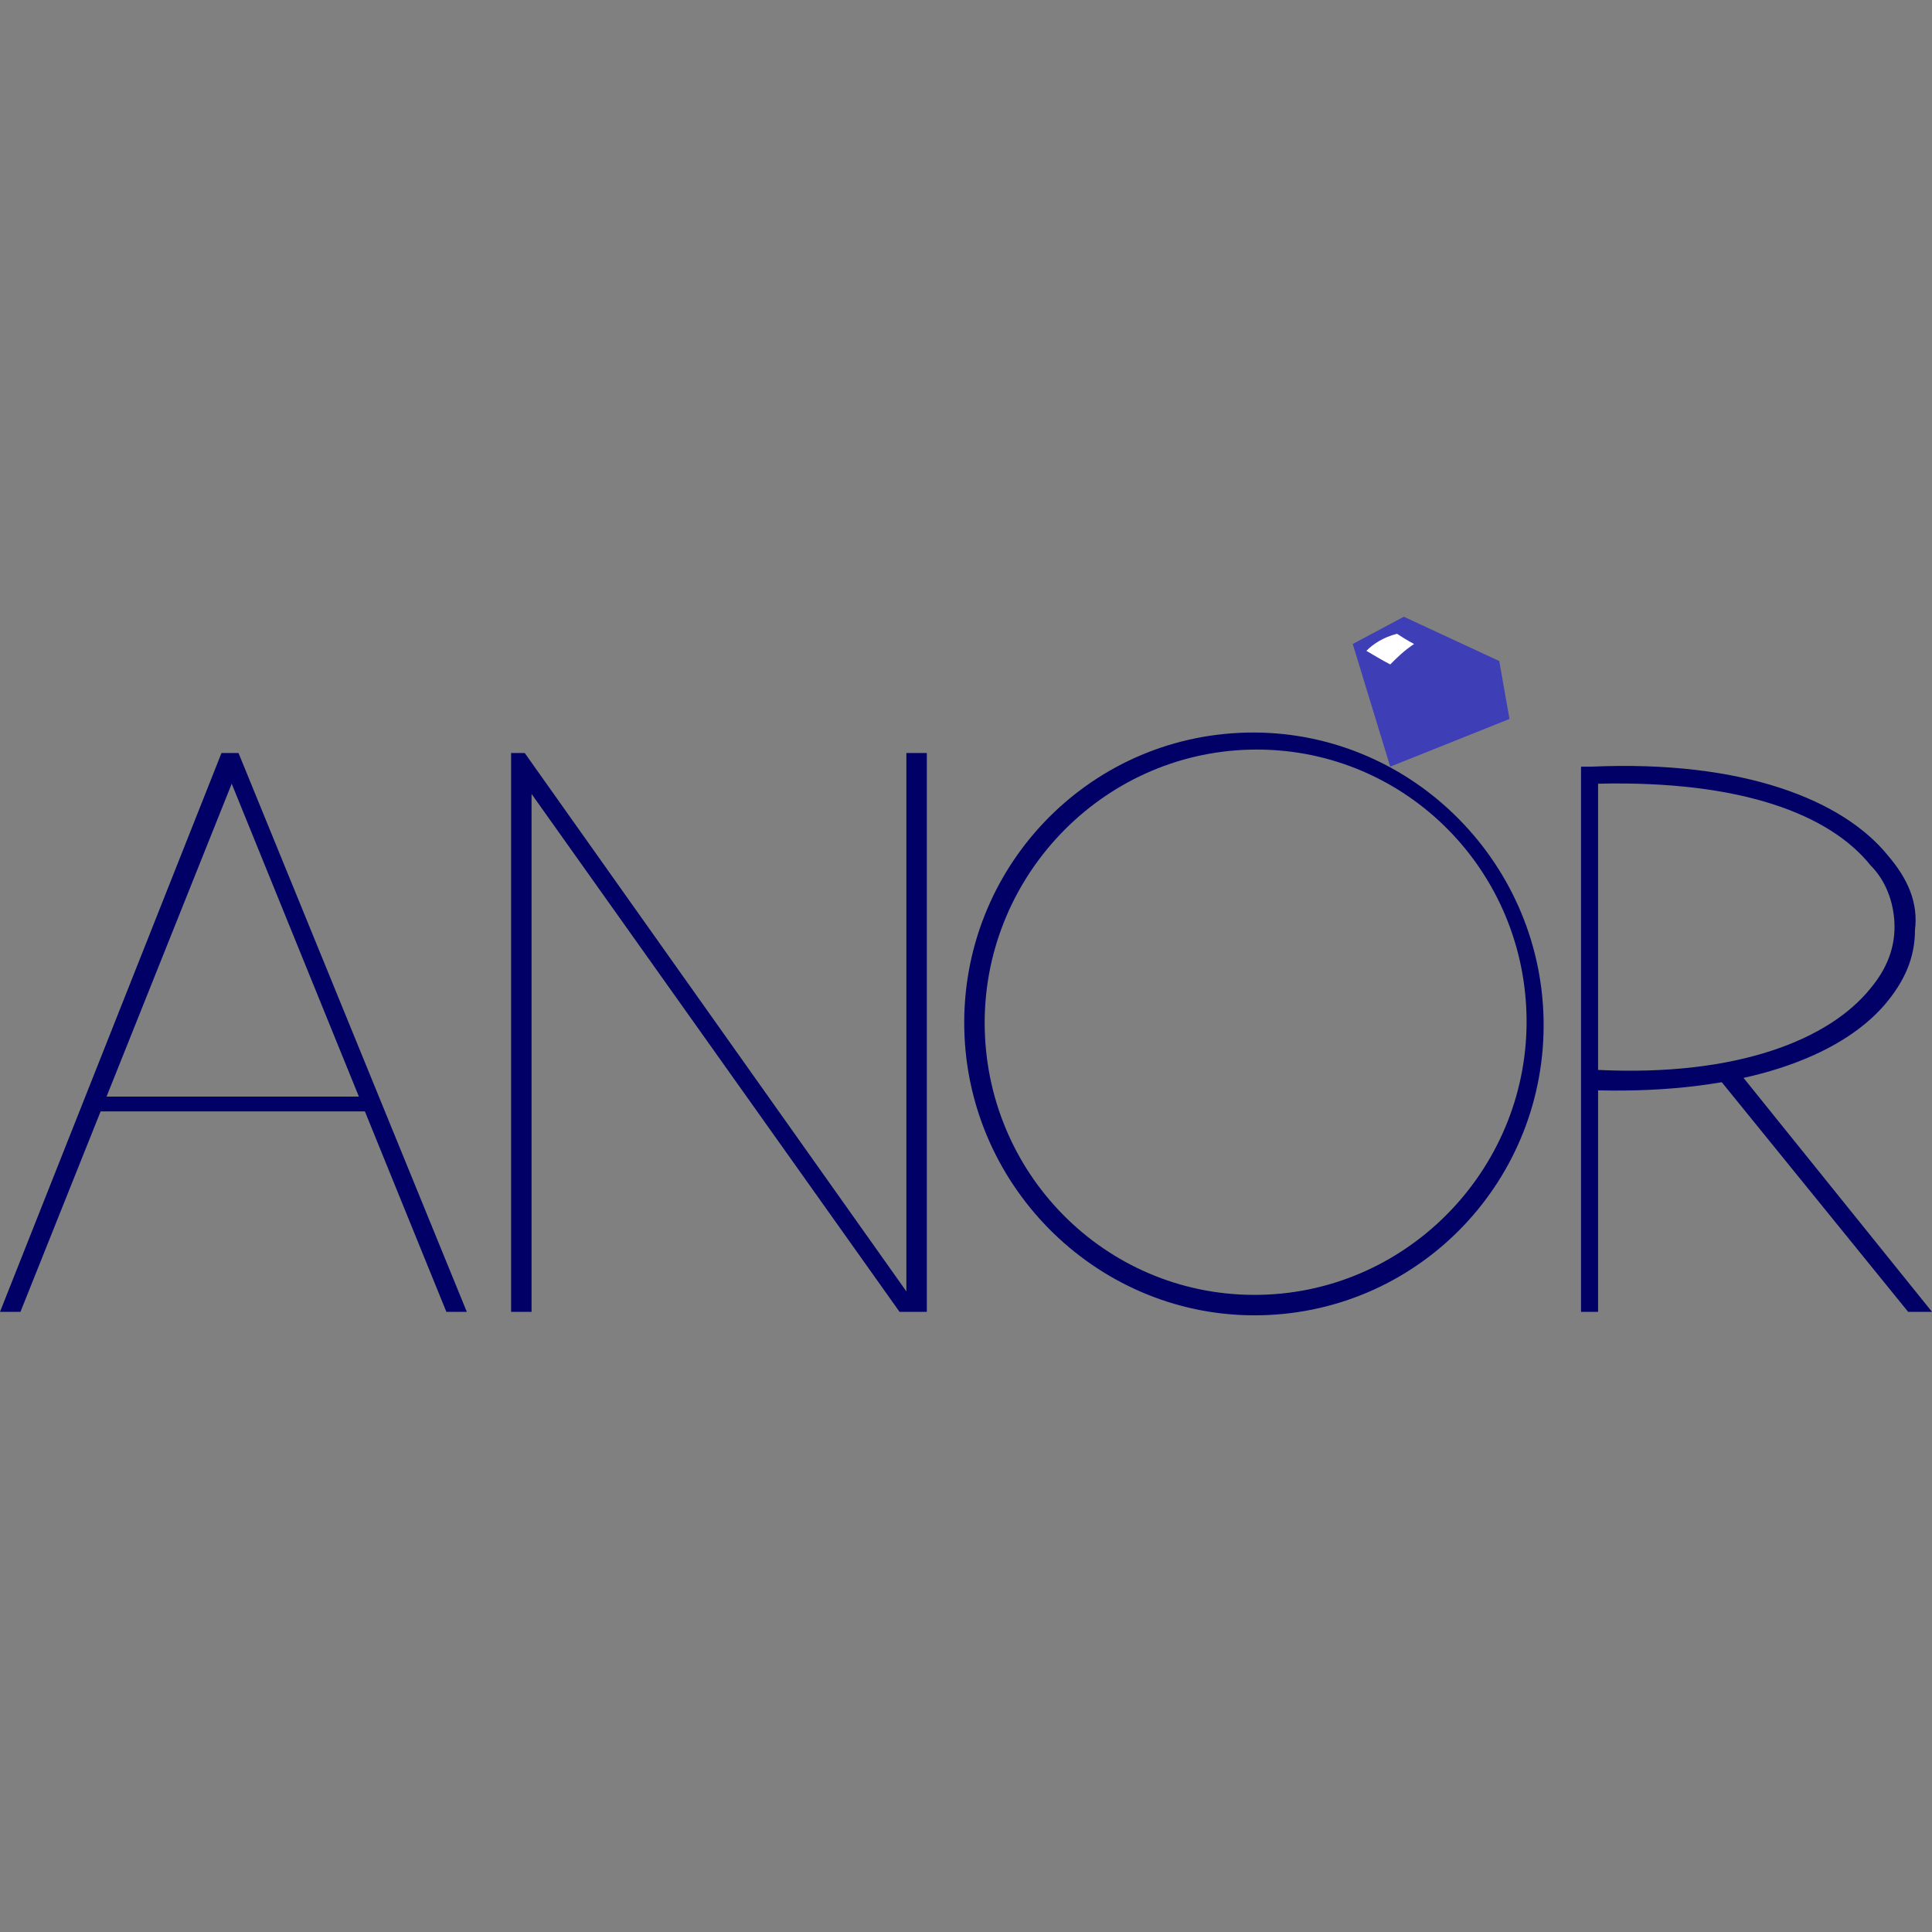 <?xml version="1.0" encoding="UTF-8"?> <!-- Generator: Adobe Illustrator 26.4.1, SVG Export Plug-In . SVG Version: 6.00 Build 0) --> <svg xmlns="http://www.w3.org/2000/svg" xmlns:xlink="http://www.w3.org/1999/xlink" x="0px" y="0px" viewBox="0 0 56.7 56.7" style="enable-background:new 0 0 56.7 56.7;" xml:space="preserve"><rect x="0" y="0" width="56.7" height="56.7" fill="#808080" stroke="none"/> <style type="text/css"> .st0{fill-rule:evenodd;clip-rule:evenodd;fill:#3E3EB6;} .st1{fill-rule:evenodd;clip-rule:evenodd;fill:#FFFFFF;} .st2{fill-rule:evenodd;clip-rule:evenodd;fill:#000066;} .st3{fill:#000066;} .st4{fill:none;stroke:#000066;stroke-width:0.434;stroke-miterlimit:10;} </style> <g id="Layer_1"> <g id="Слой_x0020_1"> <g id="_2763659586784"> <polygon class="st0" points="39.7,18.9 41.2,18.1 44,19.4 44.3,21.1 40.8,22.5 "></polygon> <path class="st1" d="M41,18.6c0.3,0.2,0.5,0.3,0.5,0.3c-0.3,0.2-0.5,0.4-0.7,0.6c0,0-0.2-0.1-0.7-0.4 C40.3,18.9,40.6,18.7,41,18.6z"></path> <path class="st2" d="M36.6,21.5c4.7-0.1,8.6,3.7,8.7,8.4c0.1,4.7-3.6,8.6-8.3,8.7c-4.7,0.1-8.6-3.7-8.7-8.4 C28.2,25.5,31.9,21.6,36.6,21.5L36.6,21.5z M36.7,22c4.4-0.1,8,3.4,8.1,7.8c0.1,4.4-3.4,8.1-7.8,8.2c-4.4,0.1-8-3.4-8.1-7.8 C28.8,25.8,32.3,22.1,36.7,22L36.7,22z"></path> <polygon class="st3" points="0,38.5 6.5,22.1 7,22.1 13.7,38.5 13.1,38.5 6.8,23 0.6,38.5 "></polygon> <line class="st4" x1="2.7" y1="32.4" x2="10.9" y2="32.4"></line> <polygon class="st3" points="15,38.5 15,22.1 15.4,22.1 26.6,37.9 26.6,22.1 27.2,22.1 27.2,38.5 26.4,38.5 15.6,23.3 15.6,38.5 "></polygon> <path class="st3" d="M46.4,38.5v-16l0.3,0c4.5-0.2,7.4,1,8.7,2.6c0.6,0.7,0.9,1.4,0.8,2.2c0,0.8-0.3,1.5-0.9,2.2 C54,31,51.2,32.1,46.9,32v6.5H46.4L46.4,38.5z M46.9,23v8.4c4.1,0.2,6.8-0.9,8-2.4c0.5-0.6,0.7-1.2,0.7-1.8 c0-0.6-0.2-1.3-0.7-1.8C53.7,23.9,51.1,22.9,46.9,23L46.9,23z"></path> <polygon class="st3" points="50.9,31.3 56.7,38.5 56,38.5 50.4,31.6 "></polygon> </g> </g> </g> <g id="Слой_1"> </g> <g id="Milk_Logo_Official_xA0_Image"> </g> <g id="Layer_3"> </g> <g id="IMG_x5F_1320_xA0_Image"> </g> <g id="Layer_1_xA0_Изображение"> </g> <g id="Layer_2_xA0_Изображение"> </g> <g id="_x2014_ÎÓÈ_1"> </g> <g id="Isolation_Mode"> </g> </svg> 